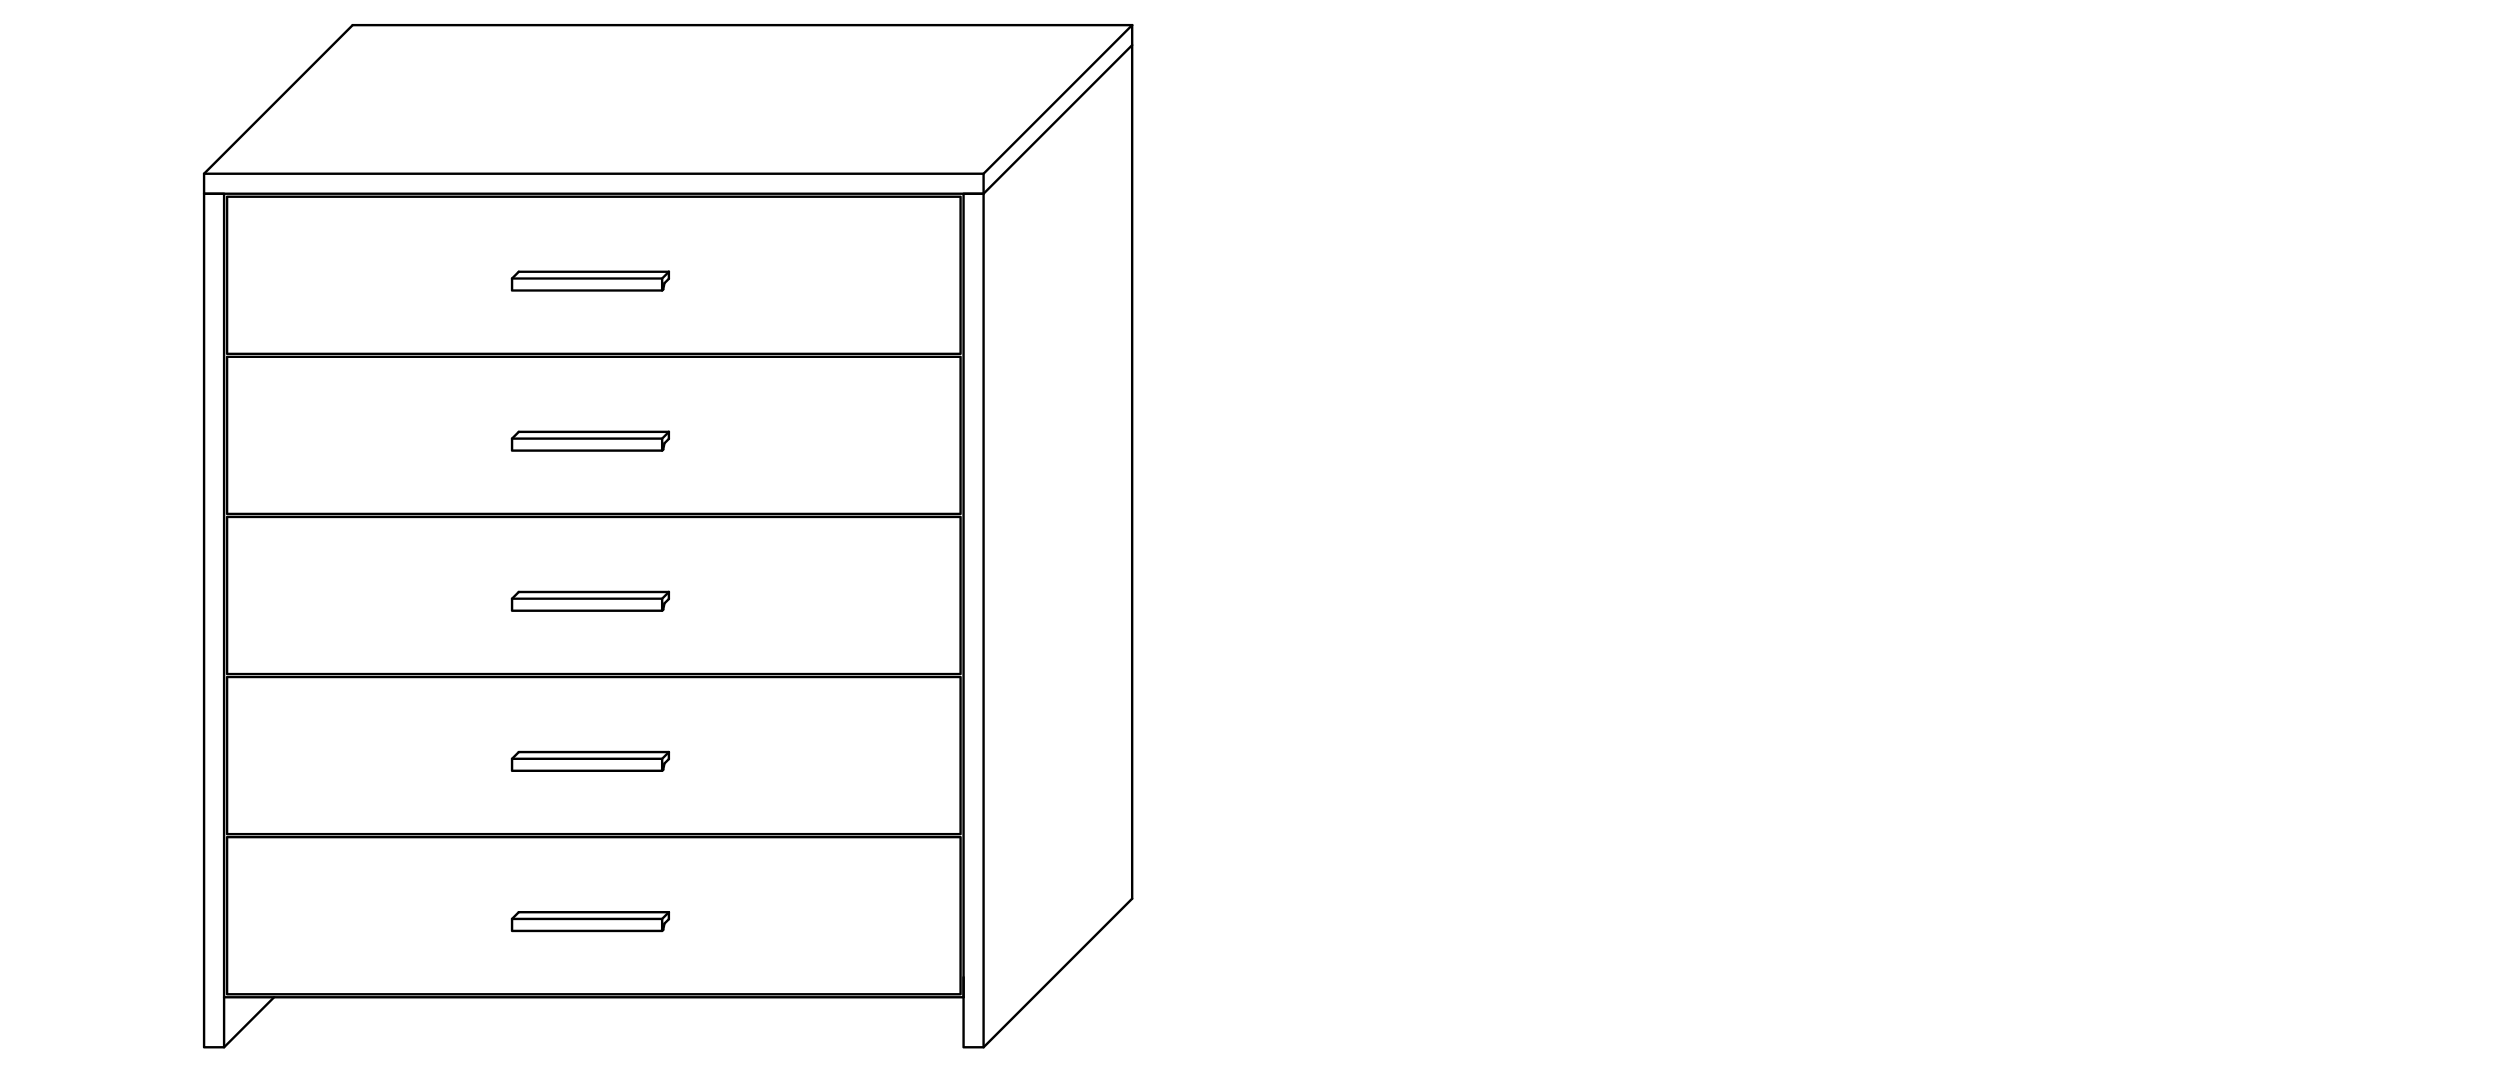 <?xml version="1.0" standalone="no"?>
<svg viewBox="0 0 2100 900" version="1.1" xmlns="http://www.w3.org/2000/svg" xmlns:xlink="http://www.w3.org/1999/xlink" stroke-linecap="round" stroke-linejoin="round" fill-rule="evenodd" xml:space="preserve" >
<defs >
<clipPath id="clipId0" >
<path d="M0,900 2100,900 2100,0 0,0 z" />
</clipPath>
</defs>
<g clip-path="url(#clipId0)" fill="none" stroke="rgb(0,0,0)" stroke-width="0.8" />
<g clip-path="url(#clipId0)" fill="none" stroke="rgb(0,0,0)" stroke-width="2" >
<polyline points="190.76,431.703 806.879,431.703 806.879,299.738 190.76,299.738 190.76,431.703 " />
<polyline points="809.4,879.713 809.4,162.729 826.211,162.729 826.211,879.713 809.4,879.713 " />
<polyline points="188.238,879.713 188.238,162.729 171.427,162.729 171.427,879.713 188.238,879.713 " />
<polyline points="190.76,566.19 806.879,566.19 806.879,434.225 190.76,434.225 190.76,566.19 " />
<polyline points="190.76,700.677 806.879,700.677 806.879,568.712 190.76,568.712 190.76,700.677 " />
<polyline points="190.76,835.164 806.879,835.164 806.879,703.199 190.76,703.199 190.76,835.164 " />
<polyline points="809.4,837.686 188.238,837.686 " />
<polyline points="809.4,837.686 809.4,820.875 " />
<polyline points="190.76,297.216 806.879,297.216 806.879,165.25 190.76,165.25 190.76,297.216 " />
<polyline points="171.427,145.918 826.211,145.918 826.211,162.729 171.427,162.729 171.427,145.918 " />
<polyline points="171.427,145.918 296.242,21.104 " />
<polyline points="826.211,145.918 951.026,21.104 " />
<polyline points="826.211,879.713 951.026,754.899 " />
<polyline points="188.238,879.713 230.265,837.686 " />
<polyline points="826.211,162.729 951.026,37.914 " />
<polyline points="296.242,21.104 951.026,21.104 " />
<polyline points="951.026,21.104 951.026,754.899 " />
<polyline points="435.778,228.291 430.132,233.938 " />
<polyline points="556.214,244.024 557.105,243.133 " />
<polyline points="558.145,237.89 561.86,234.175 " />
<polyline points="557.105,243.133 558.145,237.89 " />
<polyline points="556.214,233.938 561.86,228.291 " />
<polyline points="430.132,244.024 556.214,244.024 556.214,233.938 430.132,233.938 430.132,244.024 " />
<polyline points="561.86,228.291 435.778,228.291 " />
<polyline points="561.86,228.291 561.86,234.175 " />
<polyline points="435.778,362.778 430.132,368.425 " />
<polyline points="556.214,378.511 557.105,377.62 " />
<polyline points="558.145,372.377 561.86,368.662 " />
<polyline points="557.105,377.62 558.145,372.377 " />
<polyline points="556.214,368.425 561.86,362.778 " />
<polyline points="430.132,378.511 556.214,378.511 556.214,368.425 430.132,368.425 430.132,378.511 " />
<polyline points="561.86,362.778 435.778,362.778 " />
<polyline points="561.86,362.778 561.86,368.662 " />
<polyline points="435.778,497.266 430.132,502.912 " />
<polyline points="556.214,512.998 557.105,512.107 " />
<polyline points="558.145,506.864 561.86,503.149 " />
<polyline points="557.105,512.107 558.145,506.864 " />
<polyline points="556.214,502.912 561.86,497.266 " />
<polyline points="430.132,512.998 556.214,512.998 556.214,502.912 430.132,502.912 430.132,512.998 " />
<polyline points="561.86,497.266 435.778,497.266 " />
<polyline points="561.86,497.266 561.86,503.149 " />
<polyline points="435.778,631.753 430.132,637.399 " />
<polyline points="556.214,647.486 557.105,646.594 " />
<polyline points="558.145,641.351 561.86,637.636 " />
<polyline points="557.105,646.594 558.145,641.351 " />
<polyline points="556.214,637.399 561.86,631.753 " />
<polyline points="430.132,647.486 556.214,647.486 556.214,637.399 430.132,637.399 430.132,647.486 " />
<polyline points="561.86,631.753 435.778,631.753 " />
<polyline points="561.86,631.753 561.86,637.636 " />
<polyline points="435.778,766.24 430.132,771.886 " />
<polyline points="556.214,781.973 557.105,781.081 " />
<polyline points="558.145,775.838 561.86,772.124 " />
<polyline points="557.105,781.081 558.145,775.838 " />
<polyline points="556.214,771.886 561.86,766.24 " />
<polyline points="430.132,781.973 556.214,781.973 556.214,771.886 430.132,771.886 430.132,781.973 " />
<polyline points="561.86,766.24 435.778,766.24 " />
<polyline points="561.86,766.24 561.86,772.124 " />
</g>
</svg>
